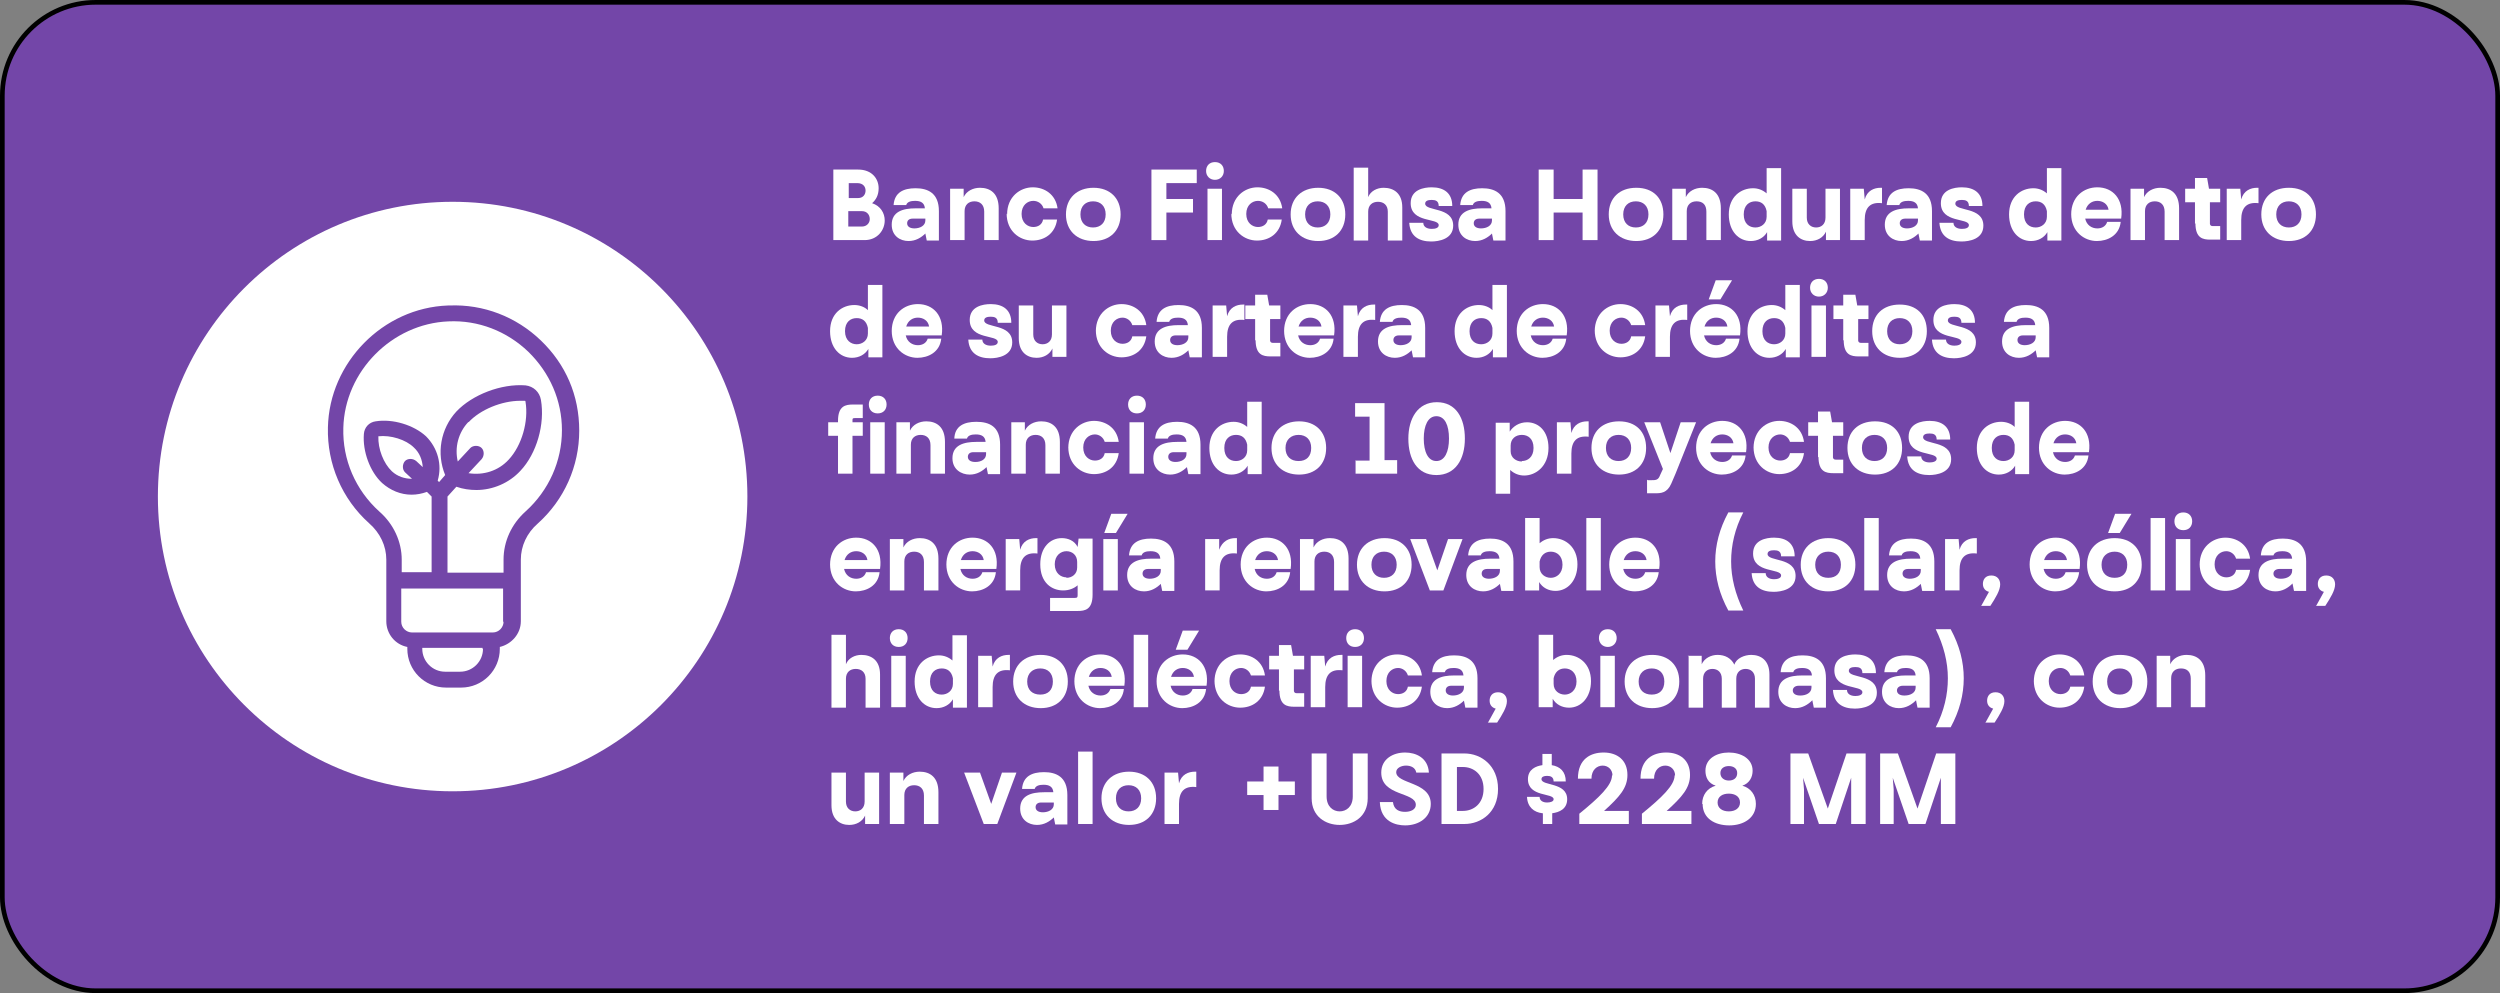 <svg xmlns="http://www.w3.org/2000/svg" id="Capa_2" data-name="Capa 2" viewBox="0 0 53.52 21.26"><rect x="0" y="0" width="53.52" height="21.26" fill="#808080" stroke="none"/><g id="Capa_1-2" data-name="Capa 1"><g><rect x=".05" y=".05" width="53.42" height="21.16" rx="2" ry="2" fill="#7346a8" stroke="#000" stroke-miterlimit="10" stroke-width=".1"></rect><g><g><path d="M17.84,3.63h.53c.3,0,.44.2.44.4,0,.15-.06.25-.14.32.18.06.27.21.27.37,0,.21-.16.42-.43.42h-.67v-1.51ZM18.53,4.08c0-.08-.05-.16-.18-.16h-.18v.32h.2c.11,0,.16-.08.16-.16ZM18.62,4.69c0-.08-.05-.17-.17-.17h-.29v.33h.29c.11,0,.17-.08.17-.16Z" fill="#fff"></path><path d="M19.82,4.99c-.1.1-.22.17-.37.17-.18,0-.36-.11-.36-.35,0-.28.24-.35.51-.35h.2c-.01-.12-.09-.16-.21-.16-.09,0-.17.02-.19.09h-.27c.02-.27.21-.36.47-.36s.5.1.5.49v.63h-.26l-.03-.15ZM19.57,4.89c.13,0,.24-.06.24-.17v-.04h-.27c-.09,0-.12.05-.12.1,0,.07.06.11.16.11Z" fill="#fff"></path><path d="M20.33,4.04h.3v.18c.06-.13.2-.2.35-.2.22,0,.4.12.4.44v.68h-.31v-.61c0-.15-.09-.22-.21-.22-.12,0-.21.07-.21.21v.62h-.31v-1.1Z" fill="#fff"></path><path d="M21.56,4.59c0-.38.28-.58.55-.58.25,0,.49.15.53.45h-.3c-.03-.1-.12-.16-.22-.16-.12,0-.25.09-.25.28s.13.28.25.28c.1,0,.19-.05.21-.16h.3c-.04.3-.27.45-.53.45-.27,0-.55-.2-.55-.58Z" fill="#fff"></path><path d="M22.82,4.59c0-.35.24-.57.59-.57s.58.22.58.57-.23.57-.58.57-.59-.22-.59-.57ZM23.67,4.59c0-.18-.11-.28-.27-.28s-.27.1-.27.28.11.28.27.28.27-.1.27-.28Z" fill="#fff"></path><path d="M24.65,3.63h.97v.29h-.65v.34h.57v.29h-.57v.59h-.32v-1.51Z" fill="#fff"></path><path d="M25.82,3.66c0-.11.07-.19.19-.19s.19.08.19.19-.08.19-.19.19-.19-.08-.19-.19ZM25.85,4.04h.31v1.1h-.31v-1.1Z" fill="#fff"></path><path d="M26.37,4.59c0-.38.28-.58.55-.58.25,0,.49.15.53.45h-.3c-.03-.1-.12-.16-.22-.16-.12,0-.25.09-.25.28s.13.28.25.28c.1,0,.19-.05.21-.16h.3c-.04.3-.27.45-.53.45-.27,0-.55-.2-.55-.58Z" fill="#fff"></path><path d="M27.63,4.59c0-.35.24-.57.59-.57s.58.22.58.57-.23.57-.58.57-.59-.22-.59-.57ZM28.48,4.59c0-.18-.11-.28-.27-.28s-.27.1-.27.28.11.28.27.28.27-.1.27-.28Z" fill="#fff"></path><path d="M28.98,3.59h.31v.63c.05-.13.19-.2.33-.2.22,0,.4.12.4.42v.71h-.31v-.62c0-.14-.09-.21-.21-.21s-.21.07-.21.21v.62h-.31v-1.55Z" fill="#fff"></path><path d="M30.17,4.77h.3c0,.08.07.13.18.13.08,0,.15-.02.15-.08,0-.16-.6-.04-.6-.47,0-.29.28-.34.45-.34.27,0,.44.13.44.4h-.29c0-.11-.07-.13-.15-.13s-.14.02-.14.08c0,.17.6.06.6.47,0,.29-.31.34-.47.34-.26,0-.45-.11-.47-.39Z" fill="#fff"></path><path d="M31.95,4.99c-.1.1-.22.17-.37.17-.18,0-.36-.11-.36-.35,0-.28.24-.35.51-.35h.2c-.01-.12-.09-.16-.21-.16-.09,0-.17.02-.19.09h-.27c.02-.27.21-.36.47-.36s.5.1.5.49v.63h-.26l-.03-.15ZM31.7,4.89c.13,0,.24-.06.24-.17v-.04h-.27c-.09,0-.12.05-.12.1,0,.07.06.11.16.11Z" fill="#fff"></path><path d="M32.94,3.63h.32v.63h.62v-.63h.32v1.51h-.32v-.59h-.62v.59h-.32v-1.51Z" fill="#fff"></path><path d="M34.44,4.59c0-.35.23-.57.59-.57s.58.22.58.57-.23.57-.58.57-.59-.22-.59-.57ZM35.29,4.59c0-.18-.11-.28-.27-.28s-.27.1-.27.28.11.28.27.28.27-.1.27-.28Z" fill="#fff"></path><path d="M35.79,4.04h.3v.18c.06-.13.2-.2.35-.2.22,0,.4.12.4.44v.68h-.31v-.61c0-.15-.08-.22-.21-.22-.12,0-.21.07-.21.21v.62h-.31v-1.1Z" fill="#fff"></path><path d="M37.83,4.97c-.07.12-.2.19-.35.19-.26,0-.47-.21-.47-.57,0-.38.26-.56.52-.56.11,0,.21.04.29.11v-.54h.31v1.55h-.3v-.18ZM37.58,4.87c.12,0,.24-.08.24-.23v-.12c-.03-.15-.12-.21-.24-.21-.13,0-.25.08-.25.28s.12.28.25.28Z" fill="#fff"></path><path d="M38.37,4.75v-.71h.31v.62c0,.14.09.21.2.21s.2-.07.2-.21v-.62h.31v1.1h-.3v-.18c-.06.13-.19.2-.34.2-.2,0-.38-.12-.38-.42Z" fill="#fff"></path><path d="M39.61,4.04h.29l.02.23c.05-.19.2-.25.34-.25h.03v.33c-.25-.03-.37.09-.37.36v.43h-.31v-1.1Z" fill="#fff"></path><path d="M41.08,4.99c-.1.1-.22.17-.37.17-.18,0-.36-.11-.36-.35,0-.28.24-.35.51-.35h.2c-.01-.12-.09-.16-.21-.16-.09,0-.17.02-.19.09h-.27c.02-.27.21-.36.47-.36s.5.1.5.49v.63h-.26l-.03-.15ZM40.82,4.89c.13,0,.24-.06.24-.17v-.04h-.27c-.09,0-.12.05-.12.1,0,.07.06.11.16.11Z" fill="#fff"></path><path d="M41.52,4.77h.3c0,.08.07.13.18.13.08,0,.15-.02.15-.08,0-.16-.6-.04-.6-.47,0-.29.28-.34.45-.34.27,0,.44.13.44.4h-.29c0-.11-.07-.13-.15-.13s-.14.02-.14.08c0,.17.6.06.6.47,0,.29-.3.34-.47.34-.26,0-.45-.11-.47-.39Z" fill="#fff"></path><path d="M43.83,4.97c-.07.12-.2.19-.35.19-.26,0-.47-.21-.47-.57,0-.38.26-.56.52-.56.11,0,.21.04.29.11v-.54h.31v1.55h-.3v-.18ZM43.58,4.87c.12,0,.24-.08.24-.23v-.12c-.03-.15-.12-.21-.24-.21-.13,0-.25.08-.25.28s.12.28.25.28Z" fill="#fff"></path><path d="M44.34,4.59c0-.38.27-.58.56-.58.33,0,.57.25.51.67h-.77c.03.14.14.21.26.21.09,0,.18-.04.21-.14h.29c-.03.29-.28.41-.51.41-.27,0-.55-.2-.55-.58ZM45.14,4.49c-.02-.13-.13-.19-.24-.19-.11,0-.21.06-.25.19h.49Z" fill="#fff"></path><path d="M45.6,4.04h.3v.18c.06-.13.2-.2.35-.2.22,0,.4.12.4.44v.68h-.31v-.61c0-.15-.09-.22-.21-.22s-.21.07-.21.21v.62h-.31v-1.1Z" fill="#fff"></path><path d="M46.99,4.79v-.46h-.21v-.29h.21v-.23h.26l.04.23h.24v.29h-.22v.46s0,.05.06.05h.16v.29h-.21c-.16,0-.32-.03-.32-.35Z" fill="#fff"></path><path d="M47.67,4.04h.29l.02.23c.05-.19.2-.25.34-.25h.03v.33c-.25-.03-.37.09-.37.36v.43h-.31v-1.1Z" fill="#fff"></path><path d="M48.41,4.59c0-.35.23-.57.59-.57s.58.22.58.57-.23.57-.58.57-.59-.22-.59-.57ZM49.27,4.59c0-.18-.11-.28-.27-.28s-.27.1-.27.28.11.28.27.28.27-.1.27-.28Z" fill="#fff"></path><path d="M18.59,7.47c-.07.12-.2.19-.35.19-.26,0-.47-.21-.47-.57,0-.38.26-.56.52-.56.11,0,.22.04.29.11v-.54h.31v1.55h-.3v-.18ZM18.34,7.37c.12,0,.24-.08.24-.23v-.12c-.03-.15-.12-.21-.24-.21-.13,0-.25.08-.25.28s.13.28.25.28Z" fill="#fff"></path><path d="M19.09,7.09c0-.38.27-.58.56-.58.33,0,.57.25.51.67h-.77c.03.14.14.21.26.21.09,0,.18-.04.21-.14h.29c-.03.29-.28.41-.51.41-.27,0-.55-.2-.55-.58ZM19.89,6.99c-.02-.13-.13-.19-.24-.19-.11,0-.21.06-.25.19h.49Z" fill="#fff"></path><path d="M20.73,7.27h.3c0,.08.07.13.18.13.08,0,.15-.02.15-.08,0-.16-.6-.04-.6-.47,0-.29.28-.34.45-.34.27,0,.44.13.44.4h-.29c0-.11-.07-.13-.15-.13s-.14.02-.14.08c0,.17.6.06.6.47,0,.29-.31.34-.47.34-.26,0-.45-.11-.47-.39Z" fill="#fff"></path><path d="M21.81,7.25v-.71h.31v.62c0,.14.09.21.2.21s.2-.07.2-.21v-.62h.31v1.1h-.3v-.18c-.06.13-.19.2-.34.2-.2,0-.38-.12-.38-.42Z" fill="#fff"></path><path d="M23.46,7.09c0-.38.28-.58.55-.58.25,0,.49.15.53.45h-.3c-.03-.1-.12-.16-.21-.16-.12,0-.25.09-.25.28s.13.28.25.28c.1,0,.19-.05.21-.16h.3c-.04.3-.27.45-.53.45-.27,0-.55-.2-.55-.58Z" fill="#fff"></path><path d="M25.45,7.49c-.1.1-.22.17-.37.17-.18,0-.36-.11-.36-.35,0-.28.24-.35.51-.35h.2c-.01-.12-.09-.16-.21-.16-.09,0-.17.02-.19.09h-.27c.02-.27.21-.36.47-.36s.5.1.5.49v.63h-.26l-.03-.15ZM25.2,7.39c.13,0,.24-.06.24-.17v-.04h-.27c-.09,0-.12.05-.12.1,0,.07.06.11.16.11Z" fill="#fff"></path><path d="M25.96,6.54h.29l.02.23c.05-.19.2-.25.34-.25h.03v.33c-.25-.03-.37.09-.37.36v.43h-.31v-1.1Z" fill="#fff"></path><path d="M26.87,7.29v-.46h-.21v-.29h.21v-.23h.26l.04.23h.24v.29h-.22v.46s0,.05.06.05h.16v.29h-.21c-.16,0-.32-.03-.32-.35Z" fill="#fff"></path><path d="M27.49,7.09c0-.38.27-.58.56-.58.33,0,.57.25.51.67h-.77c.03.14.14.21.26.21.09,0,.18-.04.21-.14h.29c-.03.29-.28.41-.51.41-.27,0-.55-.2-.55-.58ZM28.29,6.99c-.02-.13-.13-.19-.24-.19-.11,0-.21.06-.25.19h.49Z" fill="#fff"></path><path d="M28.76,6.54h.29l.02.23c.05-.19.2-.25.34-.25h.03v.33c-.25-.03-.37.09-.37.36v.43h-.31v-1.1Z" fill="#fff"></path><path d="M30.23,7.49c-.1.1-.22.17-.37.17-.18,0-.36-.11-.36-.35,0-.28.24-.35.51-.35h.2c-.01-.12-.09-.16-.21-.16-.09,0-.17.02-.19.09h-.27c.02-.27.21-.36.47-.36s.5.1.5.49v.63h-.26l-.03-.15ZM29.98,7.39c.13,0,.24-.06.24-.17v-.04h-.27c-.09,0-.12.05-.12.1,0,.07.06.11.16.11Z" fill="#fff"></path><path d="M31.96,7.47c-.07.12-.2.19-.35.19-.26,0-.47-.21-.47-.57,0-.38.26-.56.52-.56.11,0,.22.04.29.11v-.54h.31v1.55h-.3v-.18ZM31.71,7.37c.12,0,.24-.08.24-.23v-.12c-.03-.15-.12-.21-.24-.21-.13,0-.25.08-.25.28s.12.28.25.28Z" fill="#fff"></path><path d="M32.47,7.09c0-.38.27-.58.56-.58.33,0,.57.25.51.67h-.77c.03.14.14.21.26.21.09,0,.18-.04.21-.14h.29c-.03.29-.28.41-.51.41-.27,0-.55-.2-.55-.58ZM33.27,6.99c-.02-.13-.13-.19-.24-.19-.11,0-.21.06-.25.19h.49Z" fill="#fff"></path><path d="M34.14,7.09c0-.38.28-.58.55-.58.25,0,.49.15.53.45h-.3c-.03-.1-.12-.16-.21-.16-.12,0-.25.09-.25.28s.13.28.25.28c.1,0,.19-.05.21-.16h.3c-.04.3-.27.45-.53.45-.27,0-.55-.2-.55-.58Z" fill="#fff"></path><path d="M35.44,6.54h.29l.02.23c.05-.19.2-.25.34-.25h.03v.33c-.25-.03-.37.09-.37.36v.43h-.31v-1.1Z" fill="#fff"></path><path d="M36.18,7.09c0-.38.27-.58.56-.58.33,0,.57.25.51.67h-.77c.03.14.14.21.26.21.09,0,.18-.04.21-.14h.29c-.03.29-.28.41-.51.41-.27,0-.55-.2-.55-.58ZM36.98,6.99c-.02-.13-.13-.19-.24-.19-.11,0-.21.06-.25.19h.49ZM37.08,6l-.25.41h-.25l.15-.41h.36Z" fill="#fff"></path><path d="M38.23,7.47c-.07.12-.2.19-.35.19-.26,0-.47-.21-.47-.57,0-.38.26-.56.52-.56.11,0,.21.04.29.11v-.54h.31v1.55h-.3v-.18ZM37.98,7.37c.12,0,.24-.08.24-.23v-.12c-.03-.15-.12-.21-.24-.21-.13,0-.25.08-.25.28s.12.28.25.28Z" fill="#fff"></path><path d="M38.75,6.16c0-.11.07-.19.19-.19s.19.08.19.19-.08.19-.19.19-.19-.08-.19-.19ZM38.78,6.54h.31v1.1h-.31v-1.1Z" fill="#fff"></path><path d="M39.46,7.29v-.46h-.21v-.29h.21v-.23h.26l.04.23h.24v.29h-.22v.46s0,.05.06.05h.16v.29h-.21c-.16,0-.32-.03-.32-.35Z" fill="#fff"></path><path d="M40.08,7.09c0-.35.23-.57.59-.57s.58.22.58.57-.23.57-.58.57-.59-.22-.59-.57ZM40.94,7.09c0-.18-.11-.28-.27-.28s-.27.1-.27.28.11.28.27.28.27-.1.27-.28Z" fill="#fff"></path><path d="M41.36,7.27h.3c0,.08.07.13.18.13.07,0,.15-.02.15-.08,0-.16-.6-.04-.6-.47,0-.29.28-.34.45-.34.27,0,.44.13.44.4h-.29c0-.11-.07-.13-.15-.13s-.14.02-.14.08c0,.17.6.06.6.47,0,.29-.31.34-.47.34-.26,0-.45-.11-.47-.39Z" fill="#fff"></path><path d="M43.59,7.49c-.1.1-.22.17-.37.17-.18,0-.36-.11-.36-.35,0-.28.24-.35.51-.35h.2c-.01-.12-.09-.16-.21-.16-.09,0-.17.02-.19.09h-.27c.02-.27.21-.36.47-.36s.5.1.5.49v.63h-.26l-.03-.15ZM43.34,7.39c.13,0,.24-.06.24-.17v-.04h-.27c-.09,0-.12.05-.12.1,0,.07.06.11.16.11Z" fill="#fff"></path><path d="M18.25,8.66h.22v.29h-.16c-.06,0-.06.01-.06.05v.04h.22v.29h-.22v.81h-.31v-.81h-.21v-.29h.21v-.03c0-.32.16-.35.32-.35Z" fill="#fff"></path><path d="M18.6,8.66c0-.11.07-.19.19-.19s.19.08.19.19-.07.19-.19.19-.19-.08-.19-.19ZM18.63,9.04h.31v1.1h-.31v-1.1Z" fill="#fff"></path><path d="M19.18,9.04h.3v.18c.06-.13.2-.2.35-.2.22,0,.4.12.4.44v.68h-.31v-.61c0-.15-.09-.22-.21-.22-.12,0-.21.07-.21.21v.62h-.31v-1.1Z" fill="#fff"></path><path d="M21.13,9.99c-.1.1-.22.17-.37.17-.18,0-.37-.11-.37-.35,0-.28.24-.35.51-.35h.2c-.01-.12-.09-.16-.21-.16-.09,0-.17.02-.19.09h-.27c.01-.27.21-.36.47-.36.28,0,.51.1.51.49v.63h-.26l-.03-.15ZM20.88,9.89c.13,0,.23-.06.23-.17v-.04h-.27c-.09,0-.12.05-.12.1,0,.07.06.11.16.11Z" fill="#fff"></path><path d="M21.64,9.04h.3v.18c.06-.13.2-.2.35-.2.22,0,.4.12.4.44v.68h-.31v-.61c0-.15-.09-.22-.21-.22-.12,0-.21.07-.21.21v.62h-.31v-1.1Z" fill="#fff"></path><path d="M22.87,9.59c0-.38.28-.58.55-.58.25,0,.49.15.53.45h-.3c-.03-.1-.12-.16-.21-.16-.12,0-.25.09-.25.28s.13.28.25.28c.1,0,.19-.05.21-.16h.3c-.04.3-.27.45-.53.45-.27,0-.55-.2-.55-.58Z" fill="#fff"></path><path d="M24.15,8.66c0-.11.07-.19.19-.19s.19.08.19.19-.07.19-.19.19-.19-.08-.19-.19ZM24.18,9.04h.31v1.1h-.31v-1.1Z" fill="#fff"></path><path d="M25.42,9.99c-.1.1-.22.17-.37.17-.18,0-.36-.11-.36-.35,0-.28.24-.35.51-.35h.2c-.01-.12-.09-.16-.21-.16-.09,0-.17.02-.19.09h-.27c.02-.27.21-.36.47-.36s.5.1.5.49v.63h-.26l-.03-.15ZM25.16,9.89c.13,0,.24-.06.24-.17v-.04h-.27c-.09,0-.12.05-.12.1,0,.07.06.11.16.11Z" fill="#fff"></path><path d="M26.71,9.97c-.07.12-.2.19-.35.19-.26,0-.47-.21-.47-.57,0-.38.26-.56.52-.56.11,0,.21.04.29.11v-.54h.31v1.55h-.3v-.18ZM26.46,9.87c.12,0,.24-.08.24-.23v-.12c-.03-.15-.12-.21-.24-.21-.13,0-.25.08-.25.28s.12.28.25.28Z" fill="#fff"></path><path d="M27.22,9.59c0-.35.24-.57.59-.57s.58.22.58.57-.23.57-.58.57-.59-.22-.59-.57ZM28.07,9.59c0-.18-.11-.28-.27-.28s-.28.1-.28.28.11.28.28.28.27-.1.27-.28Z" fill="#fff"></path><path d="M29.03,9.86h.29v-.94h-.31v-.29h.63v1.22h.27v.29h-.89v-.29Z" fill="#fff"></path><path d="M30.15,9.39c0-.43.2-.78.61-.78s.6.34.6.78-.2.78-.61.78-.6-.34-.6-.78ZM31.02,9.39c0-.29-.09-.48-.27-.48s-.27.2-.27.48.09.48.27.48.27-.2.27-.48Z" fill="#fff"></path><path d="M32.33,10.06v.51h-.31v-1.52h.3v.19c.07-.11.2-.2.37-.2.25,0,.46.19.46.55,0,.39-.27.59-.52.59-.11,0-.21-.04-.29-.11ZM32.58,9.87c.12,0,.25-.08.25-.28s-.12-.28-.25-.28-.24.08-.24.23v.12c0,.14.12.22.24.22Z" fill="#fff"></path><path d="M33.33,9.04h.29l.02.23c.05-.19.2-.25.34-.25h.03v.33c-.25-.03-.37.09-.37.36v.43h-.31v-1.1Z" fill="#fff"></path><path d="M34.07,9.59c0-.35.23-.57.59-.57s.58.22.58.57-.23.57-.58.57-.59-.22-.59-.57ZM34.92,9.59c0-.18-.11-.28-.27-.28s-.27.1-.27.28.11.28.27.28.27-.1.27-.28Z" fill="#fff"></path><path d="M35.28,10.28h.06c.11,0,.16,0,.2-.11l.06-.13-.4-1h.34l.22.66.22-.66h.33l-.44,1.1-.09.21c-.09.21-.23.21-.35.21h-.17v-.29Z" fill="#fff"></path><path d="M36.31,9.59c0-.38.27-.58.56-.58.33,0,.57.25.51.67h-.77c.03.14.14.21.26.21.09,0,.18-.04.21-.14h.29c-.03.29-.28.41-.51.41-.27,0-.55-.2-.55-.58ZM37.11,9.49c-.02-.13-.13-.19-.24-.19-.11,0-.21.06-.25.19h.5Z" fill="#fff"></path><path d="M37.54,9.59c0-.38.28-.58.55-.58.25,0,.49.15.53.45h-.3c-.03-.1-.12-.16-.21-.16-.12,0-.25.09-.25.28s.13.28.25.28c.1,0,.19-.05.21-.16h.3c-.04.3-.27.45-.53.45-.27,0-.55-.2-.55-.58Z" fill="#fff"></path><path d="M38.92,9.79v-.46h-.21v-.29h.21v-.23h.26l.04.23h.24v.29h-.22v.46s0,.05.06.05h.16v.29h-.21c-.16,0-.32-.03-.32-.35Z" fill="#fff"></path><path d="M39.55,9.59c0-.35.23-.57.59-.57s.58.22.58.57-.23.57-.58.57-.59-.22-.59-.57ZM40.4,9.59c0-.18-.11-.28-.27-.28s-.27.1-.27.28.11.28.27.28.27-.1.27-.28Z" fill="#fff"></path><path d="M40.83,9.77h.3c0,.08.07.13.18.13.07,0,.15-.02.15-.08,0-.16-.6-.04-.6-.47,0-.29.28-.34.45-.34.27,0,.44.13.44.4h-.29c0-.11-.07-.13-.15-.13s-.14.02-.14.08c0,.17.6.06.6.47,0,.29-.31.34-.47.34-.26,0-.45-.11-.47-.39Z" fill="#fff"></path><path d="M43.14,9.97c-.07.12-.2.19-.35.19-.26,0-.47-.21-.47-.57,0-.38.26-.56.52-.56.11,0,.22.04.29.11v-.54h.31v1.55h-.3v-.18ZM42.89,9.87c.12,0,.24-.08.24-.23v-.12c-.03-.15-.12-.21-.24-.21-.13,0-.25.08-.25.28s.12.28.25.28Z" fill="#fff"></path><path d="M43.65,9.59c0-.38.27-.58.56-.58.33,0,.57.25.51.67h-.77c.03.14.14.21.26.21.09,0,.18-.04.21-.14h.29c-.03.29-.28.41-.51.41-.27,0-.55-.2-.55-.58ZM44.45,9.49c-.02-.13-.13-.19-.24-.19-.11,0-.21.06-.25.19h.5Z" fill="#fff"></path><path d="M17.77,12.09c0-.38.27-.58.56-.58.33,0,.57.25.51.67h-.77c.03.14.14.21.26.21.09,0,.18-.04.21-.14h.29c-.03.29-.28.41-.51.41-.27,0-.55-.2-.55-.58ZM18.57,11.99c-.02-.13-.13-.19-.24-.19-.11,0-.21.06-.25.19h.49Z" fill="#fff"></path><path d="M19.04,11.54h.3v.18c.06-.13.2-.2.35-.2.22,0,.4.12.4.44v.68h-.31v-.61c0-.15-.09-.22-.21-.22-.12,0-.21.07-.21.21v.62h-.31v-1.1Z" fill="#fff"></path><path d="M20.26,12.09c0-.38.27-.58.56-.58.33,0,.57.25.51.67h-.77c.03.14.14.21.26.21.09,0,.18-.04.21-.14h.29c-.03.29-.28.41-.51.41-.27,0-.55-.2-.55-.58ZM21.06,11.99c-.02-.13-.13-.19-.24-.19-.11,0-.21.06-.25.19h.49Z" fill="#fff"></path><path d="M21.53,11.54h.29l.02.23c.05-.19.2-.25.34-.25h.03v.33c-.25-.03-.37.09-.37.36v.43h-.31v-1.1Z" fill="#fff"></path><path d="M22.48,12.8h.53c.05,0,.06-.01.06-.06v-.21c-.08.07-.19.11-.31.11-.24,0-.49-.16-.49-.56,0-.36.21-.56.46-.56.13,0,.27.05.34.19l.02-.18h.3v1.2c0,.32-.16.35-.32.35h-.59v-.29ZM22.83,12.37c.12,0,.23-.08.23-.22v-.12c0-.15-.11-.23-.23-.23s-.25.09-.25.28.13.28.25.28Z" fill="#fff"></path><path d="M23.62,11.54h.31v1.1h-.31v-1.1ZM24.14,11l-.25.41h-.25l.15-.41h.36Z" fill="#fff"></path><path d="M24.86,12.49c-.1.1-.22.17-.37.17-.18,0-.36-.11-.36-.35,0-.28.24-.35.51-.35h.2c-.01-.12-.09-.16-.21-.16-.09,0-.17.02-.19.09h-.27c.02-.27.21-.36.47-.36s.5.1.5.49v.63h-.26l-.03-.15ZM24.61,12.39c.13,0,.24-.06.24-.17v-.04h-.27c-.09,0-.12.05-.12.1,0,.07.06.11.16.11Z" fill="#fff"></path><path d="M25.81,11.54h.29v.23c.07-.19.21-.25.35-.25h.03v.33c-.25-.03-.37.09-.37.36v.43h-.31v-1.1Z" fill="#fff"></path><path d="M26.56,12.09c0-.38.27-.58.56-.58.33,0,.57.25.51.67h-.77c.03.14.14.21.26.21.09,0,.18-.04.21-.14h.29c-.03.29-.28.41-.51.41-.27,0-.55-.2-.55-.58ZM27.36,11.99c-.02-.13-.13-.19-.24-.19-.11,0-.21.06-.25.19h.49Z" fill="#fff"></path><path d="M27.82,11.54h.3v.18c.06-.13.2-.2.35-.2.22,0,.4.12.4.44v.68h-.31v-.61c0-.15-.09-.22-.21-.22-.12,0-.21.07-.21.21v.62h-.31v-1.1Z" fill="#fff"></path><path d="M29.05,12.09c0-.35.24-.57.59-.57s.58.22.58.57-.23.57-.58.57-.59-.22-.59-.57ZM29.9,12.09c0-.18-.11-.28-.27-.28s-.27.1-.27.28.11.28.27.28.27-.1.27-.28Z" fill="#fff"></path><path d="M30.19,11.54h.34l.24.67.23-.67h.31l-.41,1.1h-.29l-.42-1.1Z" fill="#fff"></path><path d="M32.12,12.49c-.1.1-.22.17-.37.17-.18,0-.36-.11-.36-.35,0-.28.24-.35.51-.35h.2c-.01-.12-.09-.16-.21-.16-.09,0-.17.02-.19.09h-.27c.02-.27.21-.36.47-.36s.5.1.5.49v.63h-.26l-.03-.15ZM31.87,12.39c.13,0,.24-.06.24-.17v-.04h-.27c-.09,0-.12.05-.12.1,0,.07.06.11.16.11Z" fill="#fff"></path><path d="M32.65,12.64v-1.55h.31v.54c.08-.07.18-.11.29-.11.26,0,.52.19.52.56,0,.35-.21.57-.47.57-.15,0-.28-.07-.35-.19v.18h-.31ZM33.2,12.37c.12,0,.25-.09.25-.28s-.12-.28-.25-.28c-.12,0-.21.07-.24.21v.12c0,.15.12.23.24.23Z" fill="#fff"></path><path d="M33.96,11.09h.31v1.55h-.31v-1.55Z" fill="#fff"></path><path d="M34.45,12.09c0-.38.27-.58.56-.58.33,0,.57.25.51.67h-.77c.03.14.14.21.26.21.09,0,.18-.04.21-.14h.29c-.03.29-.28.41-.51.41-.27,0-.55-.2-.55-.58ZM35.25,11.99c-.02-.13-.13-.19-.24-.19-.11,0-.21.06-.25.19h.5Z" fill="#fff"></path><path d="M37.06,12.02c0,.35.09.7.26,1.05h-.32c-.19-.35-.28-.7-.28-1.05s.09-.7.28-1.05h.32c-.18.35-.26.7-.26,1.05Z" fill="#fff"></path><path d="M37.5,12.27h.3c0,.08.07.13.18.13.07,0,.15-.02.15-.08,0-.16-.6-.04-.6-.47,0-.29.28-.34.45-.34.27,0,.44.13.44.4h-.29c0-.11-.07-.13-.15-.13s-.14.02-.14.08c0,.17.6.06.6.47,0,.29-.31.34-.47.34-.26,0-.45-.11-.47-.39Z" fill="#fff"></path><path d="M38.55,12.09c0-.35.24-.57.59-.57s.58.22.58.57-.23.57-.58.57-.59-.22-.59-.57ZM39.41,12.09c0-.18-.11-.28-.27-.28s-.28.1-.28.28.11.28.28.28.27-.1.27-.28Z" fill="#fff"></path><path d="M39.91,11.09h.31v1.55h-.31v-1.55Z" fill="#fff"></path><path d="M41.13,12.49c-.1.1-.22.17-.37.17-.18,0-.36-.11-.36-.35,0-.28.24-.35.51-.35h.2c-.01-.12-.09-.16-.21-.16-.09,0-.17.02-.19.09h-.27c.02-.27.21-.36.47-.36s.5.1.5.49v.63h-.26l-.03-.15ZM40.88,12.39c.13,0,.24-.06.24-.17v-.04h-.27c-.09,0-.12.05-.12.1,0,.07.06.11.16.11Z" fill="#fff"></path><path d="M41.64,11.54h.29l.02.23c.05-.19.2-.25.34-.25h.03v.33c-.25-.03-.37.09-.37.36v.43h-.31v-1.1Z" fill="#fff"></path><path d="M42.42,12.96l.16-.29c-.08-.02-.13-.08-.13-.17s.05-.18.18-.18.19.09.19.19c0,.13-.1.29-.21.46h-.2Z" fill="#fff"></path><path d="M43.45,12.09c0-.38.27-.58.56-.58.33,0,.57.25.51.67h-.77c.03.14.14.21.26.21.09,0,.18-.04.21-.14h.29c-.03.29-.28.41-.51.41-.27,0-.55-.2-.55-.58ZM44.25,11.99c-.02-.13-.13-.19-.24-.19-.11,0-.21.06-.25.19h.49Z" fill="#fff"></path><path d="M44.68,12.09c0-.35.24-.57.59-.57s.58.22.58.57-.23.57-.58.57-.59-.22-.59-.57ZM45.54,12.09c0-.18-.11-.28-.27-.28s-.28.1-.28.28.11.28.28.28.27-.1.27-.28ZM45.63,11l-.25.41h-.25l.15-.41h.36Z" fill="#fff"></path><path d="M46.04,11.09h.31v1.55h-.31v-1.55Z" fill="#fff"></path><path d="M46.55,11.16c0-.11.07-.19.19-.19s.19.08.19.19-.07.19-.19.19-.19-.08-.19-.19ZM46.58,11.54h.31v1.1h-.31v-1.1Z" fill="#fff"></path><path d="M47.09,12.09c0-.38.28-.58.55-.58.25,0,.49.15.53.45h-.3c-.03-.1-.12-.16-.21-.16-.12,0-.25.09-.25.28s.13.28.25.28c.1,0,.19-.05.21-.16h.3c-.04.3-.27.45-.53.45-.27,0-.55-.2-.55-.58Z" fill="#fff"></path><path d="M49.08,12.49c-.1.1-.22.17-.37.17-.18,0-.36-.11-.36-.35,0-.28.24-.35.51-.35h.21c-.01-.12-.09-.16-.21-.16-.09,0-.17.02-.19.09h-.27c.02-.27.21-.36.47-.36s.5.1.5.49v.63h-.26l-.03-.15ZM48.83,12.39c.13,0,.24-.06.24-.17v-.04h-.27c-.09,0-.13.05-.13.1,0,.07.06.11.16.11Z" fill="#fff"></path><path d="M49.59,12.96l.16-.29c-.08-.02-.13-.08-.13-.17s.05-.18.18-.18.19.09.19.19c0,.13-.1.29-.21.46h-.2Z" fill="#fff"></path><path d="M17.8,13.59h.31v.63c.05-.13.19-.2.33-.2.22,0,.4.12.4.42v.71h-.31v-.62c0-.14-.09-.21-.21-.21s-.21.07-.21.21v.62h-.31v-1.55Z" fill="#fff"></path><path d="M19.05,13.66c0-.11.07-.19.19-.19s.19.08.19.19-.07.19-.19.19-.19-.08-.19-.19ZM19.08,14.04h.31v1.1h-.31v-1.1Z" fill="#fff"></path><path d="M20.4,14.97c-.07.12-.2.19-.35.19-.26,0-.47-.21-.47-.57,0-.38.26-.56.52-.56.11,0,.21.04.29.11v-.54h.31v1.55h-.3v-.18ZM20.16,14.87c.12,0,.24-.08.24-.23v-.12c-.03-.15-.12-.21-.24-.21-.13,0-.25.08-.25.28s.12.28.25.28Z" fill="#fff"></path><path d="M20.94,14.04h.29l.02.23c.05-.19.2-.25.34-.25h.03v.33c-.25-.03-.37.09-.37.36v.43h-.31v-1.1Z" fill="#fff"></path><path d="M21.69,14.59c0-.35.24-.57.59-.57s.58.22.58.57-.23.57-.58.57-.59-.22-.59-.57ZM22.54,14.59c0-.18-.11-.28-.27-.28s-.28.1-.28.28.11.28.28.28.27-.1.27-.28Z" fill="#fff"></path><path d="M23,14.59c0-.38.27-.58.56-.58.33,0,.57.25.51.67h-.77c.03.14.14.21.26.21.09,0,.18-.04.21-.14h.29c-.03.29-.28.41-.51.41-.27,0-.55-.2-.55-.58ZM23.8,14.49c-.02-.13-.13-.19-.24-.19-.11,0-.21.06-.25.19h.49Z" fill="#fff"></path><path d="M24.27,13.59h.31v1.55h-.31v-1.55Z" fill="#fff"></path><path d="M24.76,14.59c0-.38.27-.58.56-.58.33,0,.57.25.51.67h-.77c.03.14.14.21.26.21.09,0,.18-.04.21-.14h.29c-.03.29-.28.41-.51.41-.27,0-.55-.2-.55-.58ZM25.56,14.49c-.02-.13-.13-.19-.24-.19-.11,0-.21.06-.25.19h.49ZM25.67,13.5l-.25.41h-.25l.15-.41h.36Z" fill="#fff"></path><path d="M26,14.59c0-.38.28-.58.55-.58.25,0,.49.15.53.45h-.3c-.03-.1-.12-.16-.21-.16-.12,0-.25.09-.25.28s.13.28.25.28c.1,0,.19-.05.21-.16h.3c-.04.3-.27.45-.53.45-.27,0-.55-.2-.55-.58Z" fill="#fff"></path><path d="M27.38,14.79v-.46h-.21v-.29h.21v-.23h.26l.04.23h.24v.29h-.22v.46s0,.05.06.05h.16v.29h-.21c-.16,0-.32-.03-.32-.35Z" fill="#fff"></path><path d="M28.06,14.04h.29l.02.23c.05-.19.2-.25.34-.25h.03v.33c-.25-.03-.37.09-.37.36v.43h-.31v-1.1Z" fill="#fff"></path><path d="M28.82,13.66c0-.11.07-.19.19-.19s.19.08.19.19-.07.19-.19.19-.19-.08-.19-.19ZM28.85,14.04h.31v1.1h-.31v-1.1Z" fill="#fff"></path><path d="M29.36,14.59c0-.38.28-.58.55-.58.25,0,.49.15.53.45h-.3c-.03-.1-.12-.16-.21-.16-.12,0-.25.09-.25.28s.13.28.25.28c.1,0,.19-.05.21-.16h.3c-.04.3-.27.45-.53.45-.27,0-.55-.2-.55-.58Z" fill="#fff"></path><path d="M31.35,14.99c-.1.1-.22.17-.37.17-.18,0-.36-.11-.36-.35,0-.28.24-.35.51-.35h.2c-.01-.12-.09-.16-.21-.16-.09,0-.17.02-.19.09h-.27c.02-.27.21-.36.47-.36s.5.1.5.49v.63h-.26l-.03-.15ZM31.1,14.89c.13,0,.24-.06.24-.17v-.04h-.27c-.09,0-.12.05-.12.1,0,.07.06.11.16.11Z" fill="#fff"></path><path d="M31.86,15.46l.16-.29c-.08-.02-.13-.08-.13-.17s.05-.18.18-.18.19.09.19.19c0,.13-.1.29-.21.46h-.2Z" fill="#fff"></path><path d="M32.94,15.14v-1.55h.31v.54c.08-.07.18-.11.29-.11.26,0,.52.19.52.56,0,.35-.21.57-.47.57-.15,0-.28-.07-.35-.19v.18h-.31ZM33.5,14.87c.12,0,.25-.09.25-.28s-.12-.28-.25-.28c-.12,0-.21.07-.24.21v.12c0,.15.12.23.24.23Z" fill="#fff"></path><path d="M34.23,13.66c0-.11.07-.19.19-.19s.19.08.19.19-.08.19-.19.19-.19-.08-.19-.19ZM34.26,14.04h.31v1.1h-.31v-1.1Z" fill="#fff"></path><path d="M34.78,14.59c0-.35.24-.57.59-.57s.58.22.58.57-.23.57-.58.57-.59-.22-.59-.57ZM35.63,14.59c0-.18-.11-.28-.27-.28s-.28.1-.28.28.11.28.28.28.27-.1.27-.28Z" fill="#fff"></path><path d="M36.13,14.04h.3v.18c.06-.13.2-.2.34-.2.16,0,.29.07.36.21.04-.14.22-.21.36-.21.21,0,.39.12.39.42v.71h-.31v-.62c0-.14-.09-.21-.2-.21s-.2.07-.2.21v.62h-.31v-.62c0-.14-.09-.21-.2-.21s-.2.07-.2.21v.62h-.31v-1.1Z" fill="#fff"></path><path d="M38.8,14.99c-.1.1-.22.17-.37.17-.18,0-.36-.11-.36-.35,0-.28.24-.35.51-.35h.21c-.01-.12-.09-.16-.21-.16-.09,0-.17.02-.19.09h-.27c.02-.27.21-.36.47-.36s.5.1.5.49v.63h-.26l-.03-.15ZM38.54,14.89c.13,0,.24-.06.24-.17v-.04h-.27c-.09,0-.13.05-.13.1,0,.07.06.11.16.11Z" fill="#fff"></path><path d="M39.24,14.77h.3c0,.08.07.13.18.13.07,0,.15-.02.15-.08,0-.16-.6-.04-.6-.47,0-.29.28-.34.45-.34.27,0,.44.13.44.4h-.29c0-.11-.07-.13-.15-.13s-.14.02-.14.08c0,.17.6.06.6.47,0,.29-.31.34-.47.34-.26,0-.45-.11-.47-.39Z" fill="#fff"></path><path d="M41.02,14.99c-.1.1-.22.17-.37.17-.18,0-.36-.11-.36-.35,0-.28.24-.35.51-.35h.21c-.01-.12-.09-.16-.21-.16-.09,0-.17.02-.19.09h-.27c.02-.27.21-.36.47-.36s.5.1.5.49v.63h-.26l-.03-.15ZM40.77,14.89c.13,0,.24-.06.24-.17v-.04h-.27c-.09,0-.13.05-.13.1,0,.07.06.11.16.11Z" fill="#fff"></path><path d="M42.04,14.52c0,.35-.09.7-.28,1.05h-.32c.18-.35.26-.7.26-1.05s-.09-.7-.26-1.05h.32c.19.35.28.7.28,1.05Z" fill="#fff"></path><path d="M42.51,15.46l.16-.29c-.08-.02-.13-.08-.13-.17s.05-.18.18-.18.19.09.19.19c0,.13-.1.29-.21.46h-.2Z" fill="#fff"></path><path d="M43.54,14.59c0-.38.28-.58.55-.58.25,0,.49.15.53.45h-.3c-.03-.1-.12-.16-.21-.16-.12,0-.25.09-.25.28s.13.28.25.28c.1,0,.19-.05.21-.16h.3c-.04.3-.27.45-.53.45-.27,0-.55-.2-.55-.58Z" fill="#fff"></path><path d="M44.8,14.59c0-.35.23-.57.59-.57s.58.22.58.57-.23.57-.58.57-.59-.22-.59-.57ZM45.65,14.59c0-.18-.11-.28-.27-.28s-.27.1-.27.28.11.28.27.28.27-.1.27-.28Z" fill="#fff"></path><path d="M46.16,14.04h.3v.18c.06-.13.2-.2.35-.2.22,0,.4.12.4.44v.68h-.31v-.61c0-.15-.08-.22-.21-.22-.12,0-.21.07-.21.21v.62h-.31v-1.1Z" fill="#fff"></path><path d="M17.8,17.25v-.71h.31v.62c0,.14.09.21.2.21s.2-.07.2-.21v-.62h.31v1.1h-.3v-.18c-.06.13-.19.2-.34.2-.2,0-.38-.12-.38-.42Z" fill="#fff"></path><path d="M19.04,16.54h.3v.18c.06-.13.2-.2.35-.2.22,0,.4.12.4.44v.68h-.31v-.61c0-.15-.09-.22-.21-.22-.12,0-.21.07-.21.21v.62h-.31v-1.1Z" fill="#fff"></path><path d="M20.64,16.54h.34l.24.67.23-.67h.31l-.41,1.1h-.29l-.42-1.1Z" fill="#fff"></path><path d="M22.57,17.49c-.1.1-.22.17-.37.17-.18,0-.36-.11-.36-.35,0-.28.24-.35.51-.35h.2c-.01-.12-.09-.16-.21-.16-.09,0-.17.02-.19.09h-.27c.02-.27.21-.36.47-.36s.5.1.5.49v.63h-.26l-.03-.15ZM22.32,17.39c.13,0,.24-.06.24-.17v-.04h-.27c-.09,0-.12.05-.12.1,0,.07.06.11.16.11Z" fill="#fff"></path><path d="M23.08,16.09h.31v1.55h-.31v-1.55Z" fill="#fff"></path><path d="M23.58,17.09c0-.35.24-.57.59-.57s.58.22.58.57-.23.57-.58.57-.59-.22-.59-.57ZM24.43,17.09c0-.18-.11-.28-.27-.28s-.27.1-.27.28.11.28.27.28.27-.1.27-.28Z" fill="#fff"></path><path d="M24.93,16.54h.29l.02.23c.05-.19.2-.25.34-.25h.03v.33c-.25-.03-.37.09-.37.36v.43h-.31v-1.1Z" fill="#fff"></path><path d="M27.05,17.02h-.35v-.29h.35v-.32h.32v.32h.35v.29h-.35v.32h-.32v-.32Z" fill="#fff"></path><path d="M28.08,17.09v-.96h.32v.92c0,.22.14.32.28.32s.28-.1.28-.32v-.92h.32v.96c0,.39-.3.57-.6.57s-.6-.18-.6-.57Z" fill="#fff"></path><path d="M29.54,17.17h.28c.02.17.14.21.26.21s.23-.05.23-.15c0-.28-.74-.18-.74-.69,0-.29.25-.43.51-.43.23,0,.49.11.51.43h-.27c-.02-.11-.12-.15-.22-.15-.1,0-.21.05-.21.14,0,.26.74.2.74.68,0,.29-.25.46-.55.46-.2,0-.52-.08-.54-.49Z" fill="#fff"></path><path d="M30.86,17.64v-1.51h.49c.36,0,.72.26.72.76s-.36.75-.72.75h-.49ZM31.32,17.36c.22,0,.44-.15.44-.47s-.22-.47-.44-.47h-.13v.94h.13Z" fill="#fff"></path><path d="M33.02,17.41c-.18-.02-.32-.13-.33-.35h.27c0,.08.07.12.16.12.07,0,.14-.02.14-.07,0-.14-.55-.04-.55-.43,0-.21.17-.28.31-.3v-.24h.2v.24c.18.03.3.14.3.35h-.26c0-.1-.07-.12-.14-.12s-.12.02-.12.07c0,.15.55.06.55.43,0,.21-.17.28-.32.3v.23h-.2v-.23Z" fill="#fff"></path><path d="M34.52,16.6c0-.12-.09-.21-.21-.21s-.24.09-.24.28h-.29c0-.43.28-.56.55-.56.29,0,.51.16.51.48,0,.28-.17.47-.5.77h.53v.28h-1.06v-.22c.43-.35.7-.61.7-.82Z" fill="#fff"></path><path d="M35.86,16.6c0-.12-.09-.21-.21-.21s-.24.09-.24.28h-.29c0-.43.28-.56.55-.56.29,0,.51.16.51.48,0,.28-.17.47-.5.77h.53v.28h-1.06v-.22c.43-.35.7-.61.7-.82Z" fill="#fff"></path><path d="M36.44,17.21c0-.19.11-.34.29-.39-.16-.05-.22-.18-.22-.32,0-.26.24-.39.5-.39s.51.13.51.39c0,.14-.07.27-.22.32.18.05.29.2.29.39,0,.3-.26.46-.57.46s-.57-.15-.57-.46ZM37.25,17.18c0-.13-.11-.19-.24-.19s-.24.06-.24.19c0,.12.1.19.24.19s.24-.07.24-.19ZM37.19,16.55c0-.1-.08-.15-.18-.15s-.18.05-.18.15.08.16.18.16.18-.05.18-.16Z" fill="#fff"></path><path d="M38.32,16.13h.39l.42,1.18.4-1.18h.41v1.51h-.31v-.99s-.33.99-.33.99h-.36l-.34-.99.02.25v.74h-.29v-1.51Z" fill="#fff"></path><path d="M40.24,16.13h.39l.42,1.18.4-1.18h.41v1.51h-.31v-.99s-.33.99-.33.99h-.36l-.34-.99.02.25v.74h-.29v-1.51Z" fill="#fff"></path></g><circle cx="9.69" cy="10.63" r="6.31" fill="#fff"></circle><path d="M9.59,6.54c-1.39.05-2.54,1.22-2.57,2.61-.02.78.3,1.53.88,2.05.24.21.37.49.37.78v.44s0,0,0,0v.88c0,.27.19.5.45.55v.04c0,.46.37.83.83.83h.32c.46,0,.83-.37.83-.83v-.04c.25-.06.45-.28.45-.55v-.88s0,0,0,0v-.44c0-.29.13-.57.36-.77.57-.51.89-1.23.89-1.99s-.29-1.42-.82-1.93c-.53-.51-1.23-.78-1.96-.75h0ZM10.34,13.89c0,.27-.22.49-.49.49h-.32c-.27,0-.49-.22-.49-.49v-.02h1.29v.02ZM10.78,13.31c0,.12-.1.23-.23.23h-1.73c-.12,0-.23-.1-.23-.23v-.71h2.18v.71ZM8.91,9.87c-.07-.06-.18-.06-.24,0-.06.07-.06.18,0,.24l.15.14c-.16,0-.31-.05-.43-.16-.18-.17-.3-.48-.29-.75.26-.03.59.07.76.24.12.11.18.26.19.42l-.15-.14ZM10.03,9.04c.25-.27.71-.46,1.11-.46.03,0,.06,0,.09,0,.01,0,.02,0,.02.02.07.42-.08.94-.36,1.24-.22.24-.54.34-.86.29l.28-.3c.06-.07.06-.18,0-.24s-.18-.06-.24,0l-.27.29c-.07-.3.01-.62.23-.85h0ZM11.25,10.95c-.3.27-.47.64-.47,1.03v.28h-1.2s0-1.63,0-1.63l.19-.21c.14.05.29.07.43.07.35,0,.7-.15.94-.41.35-.37.53-1,.44-1.52-.03-.17-.16-.29-.33-.31-.52-.04-1.14.2-1.48.56-.34.37-.43.9-.24,1.36l-.13.15-.03-.03c.1-.34,0-.7-.25-.95-.26-.24-.71-.38-1.08-.32-.14.02-.24.13-.25.27-.03.37.13.81.39,1.05.18.16.4.25.63.25.11,0,.22-.02.33-.06l.1.1v1.62h-.64v-.27c0-.38-.17-.76-.48-1.03-.51-.46-.79-1.11-.77-1.79.03-1.21,1.04-2.23,2.25-2.28.64-.03,1.25.21,1.71.65.46.45.72,1.04.72,1.68,0,.66-.28,1.29-.78,1.74h0Z" fill="#7346a8"></path></g></g></g></svg>
